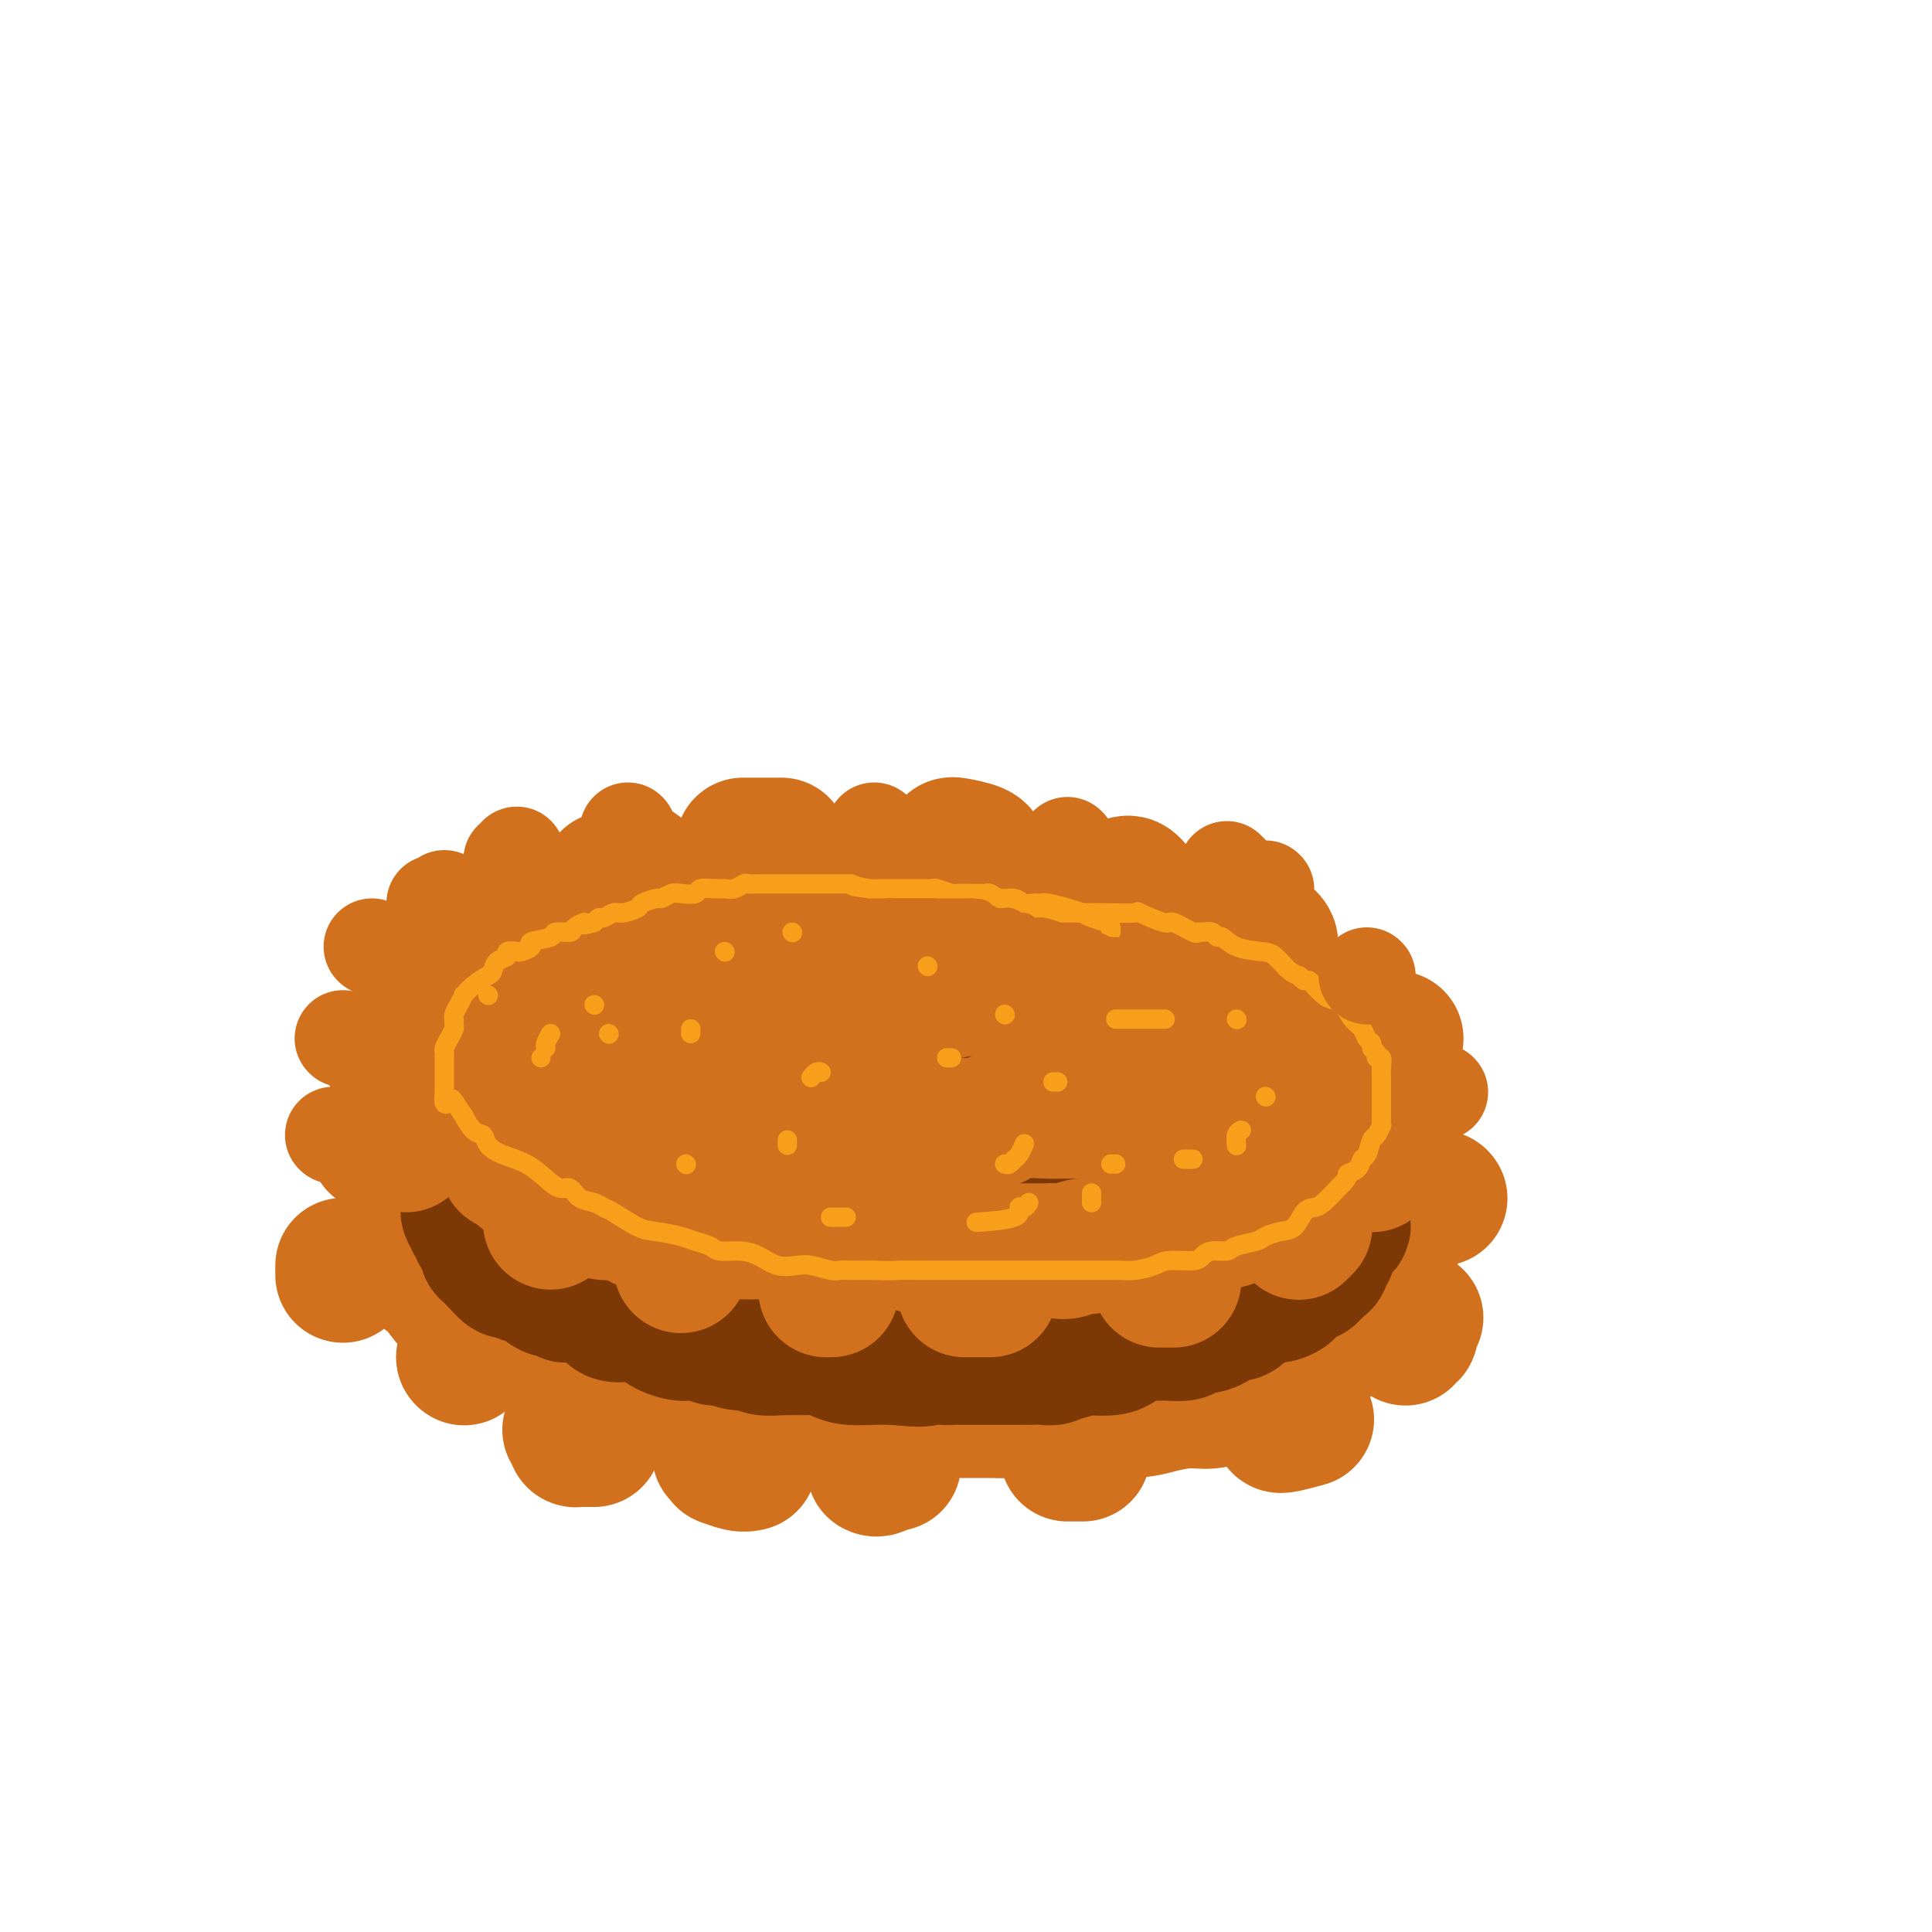 <svg viewBox='0 0 400 400' version='1.1' xmlns='http://www.w3.org/2000/svg' xmlns:xlink='http://www.w3.org/1999/xlink'><g fill='none' stroke='rgb(210,113,29)' stroke-width='28' stroke-linecap='round' stroke-linejoin='round'><path d='M159,219c-0.166,-0.002 -0.332,-0.004 -1,0c-0.668,0.004 -1.839,0.015 -3,0c-1.161,-0.015 -2.313,-0.057 -3,0c-0.687,0.057 -0.909,0.211 -2,0c-1.091,-0.211 -3.049,-0.789 -4,-1c-0.951,-0.211 -0.893,-0.057 -1,0c-0.107,0.057 -0.378,0.015 -1,0c-0.622,-0.015 -1.596,-0.005 -2,0c-0.404,0.005 -0.237,0.005 -1,0c-0.763,-0.005 -2.457,-0.015 -4,0c-1.543,0.015 -2.937,0.055 -4,0c-1.063,-0.055 -1.796,-0.204 -3,0c-1.204,0.204 -2.878,0.761 -4,1c-1.122,0.239 -1.693,0.161 -2,0c-0.307,-0.161 -0.352,-0.406 -1,0c-0.648,0.406 -1.899,1.461 -3,2c-1.101,0.539 -2.053,0.562 -3,1c-0.947,0.438 -1.891,1.291 -3,2c-1.109,0.709 -2.384,1.276 -4,2c-1.616,0.724 -3.575,1.606 -5,2c-1.425,0.394 -2.317,0.298 -3,1c-0.683,0.702 -1.157,2.200 -2,3c-0.843,0.800 -2.055,0.900 -3,1c-0.945,0.100 -1.625,0.200 -2,1c-0.375,0.800 -0.447,2.300 -1,3c-0.553,0.700 -1.587,0.599 -2,1c-0.413,0.401 -0.203,1.303 0,2c0.203,0.697 0.401,1.188 0,2c-0.401,0.812 -1.400,1.946 -2,3c-0.600,1.054 -0.800,2.027 -1,3'/><path d='M89,248c-1.177,2.602 -0.120,1.606 0,2c0.120,0.394 -0.699,2.179 -1,4c-0.301,1.821 -0.085,3.678 0,5c0.085,1.322 0.038,2.107 0,3c-0.038,0.893 -0.068,1.893 0,2c0.068,0.107 0.234,-0.678 1,0c0.766,0.678 2.134,2.820 3,4c0.866,1.180 1.231,1.397 2,2c0.769,0.603 1.941,1.593 3,2c1.059,0.407 2.005,0.231 3,1c0.995,0.769 2.039,2.482 3,3c0.961,0.518 1.838,-0.161 3,0c1.162,0.161 2.610,1.160 4,2c1.390,0.840 2.721,1.522 4,2c1.279,0.478 2.505,0.754 4,1c1.495,0.246 3.257,0.462 5,1c1.743,0.538 3.466,1.396 5,2c1.534,0.604 2.877,0.952 4,1c1.123,0.048 2.025,-0.204 3,0c0.975,0.204 2.021,0.864 3,1c0.979,0.136 1.889,-0.251 3,0c1.111,0.251 2.423,1.142 4,2c1.577,0.858 3.420,1.684 5,2c1.580,0.316 2.897,0.123 5,0c2.103,-0.123 4.994,-0.177 7,0c2.006,0.177 3.129,0.583 5,1c1.871,0.417 4.490,0.844 7,1c2.510,0.156 4.910,0.042 7,0c2.090,-0.042 3.870,-0.011 7,0c3.130,0.011 7.608,0.003 11,0c3.392,-0.003 5.696,-0.002 8,0'/><path d='M207,292c9.882,0.312 6.089,0.094 6,0c-0.089,-0.094 3.528,-0.062 8,0c4.472,0.062 9.798,0.154 13,0c3.202,-0.154 4.278,-0.556 6,-1c1.722,-0.444 4.089,-0.931 6,-1c1.911,-0.069 3.366,0.281 5,0c1.634,-0.281 3.446,-1.191 5,-2c1.554,-0.809 2.851,-1.517 4,-2c1.149,-0.483 2.148,-0.741 3,-1c0.852,-0.259 1.555,-0.520 3,-1c1.445,-0.480 3.633,-1.178 5,-2c1.367,-0.822 1.913,-1.766 3,-3c1.087,-1.234 2.716,-2.756 4,-4c1.284,-1.244 2.224,-2.208 3,-3c0.776,-0.792 1.389,-1.410 2,-2c0.611,-0.590 1.222,-1.150 2,-2c0.778,-0.850 1.724,-1.989 2,-3c0.276,-1.011 -0.118,-1.893 0,-3c0.118,-1.107 0.750,-2.437 1,-3c0.250,-0.563 0.119,-0.358 0,-1c-0.119,-0.642 -0.228,-2.129 0,-3c0.228,-0.871 0.791,-1.125 1,-2c0.209,-0.875 0.064,-2.370 0,-3c-0.064,-0.630 -0.049,-0.396 0,-1c0.049,-0.604 0.130,-2.045 0,-3c-0.130,-0.955 -0.471,-1.424 -1,-2c-0.529,-0.576 -1.245,-1.257 -2,-2c-0.755,-0.743 -1.549,-1.546 -2,-2c-0.451,-0.454 -0.557,-0.558 -1,-1c-0.443,-0.442 -1.221,-1.221 -2,-2'/><path d='M281,237c-1.835,-1.765 -2.422,-1.676 -3,-2c-0.578,-0.324 -1.147,-1.059 -2,-2c-0.853,-0.941 -1.989,-2.087 -3,-3c-1.011,-0.913 -1.897,-1.591 -3,-2c-1.103,-0.409 -2.424,-0.547 -4,-1c-1.576,-0.453 -3.408,-1.221 -5,-2c-1.592,-0.779 -2.944,-1.571 -4,-2c-1.056,-0.429 -1.814,-0.496 -3,-1c-1.186,-0.504 -2.799,-1.444 -4,-2c-1.201,-0.556 -1.991,-0.726 -3,-1c-1.009,-0.274 -2.238,-0.650 -3,-1c-0.762,-0.350 -1.058,-0.675 -2,-1c-0.942,-0.325 -2.530,-0.651 -4,-1c-1.470,-0.349 -2.823,-0.719 -4,-1c-1.177,-0.281 -2.177,-0.471 -4,-1c-1.823,-0.529 -4.468,-1.398 -6,-2c-1.532,-0.602 -1.953,-0.938 -3,-1c-1.047,-0.062 -2.722,0.151 -4,0c-1.278,-0.151 -2.158,-0.667 -3,-1c-0.842,-0.333 -1.646,-0.484 -3,-1c-1.354,-0.516 -3.256,-1.396 -5,-2c-1.744,-0.604 -3.328,-0.932 -5,-1c-1.672,-0.068 -3.431,0.126 -5,0c-1.569,-0.126 -2.947,-0.570 -4,-1c-1.053,-0.430 -1.781,-0.847 -3,-1c-1.219,-0.153 -2.930,-0.042 -4,0c-1.070,0.042 -1.499,0.017 -3,0c-1.501,-0.017 -4.072,-0.025 -6,0c-1.928,0.025 -3.211,0.084 -5,0c-1.789,-0.084 -4.082,-0.310 -6,0c-1.918,0.310 -3.459,1.155 -5,2'/><path d='M160,206c-5.058,0.197 -3.202,-0.312 -3,0c0.202,0.312 -1.250,1.445 -3,2c-1.750,0.555 -3.797,0.534 -6,1c-2.203,0.466 -4.560,1.421 -6,2c-1.440,0.579 -1.961,0.783 -3,1c-1.039,0.217 -2.597,0.447 -4,1c-1.403,0.553 -2.652,1.429 -4,2c-1.348,0.571 -2.794,0.839 -4,1c-1.206,0.161 -2.172,0.217 -4,1c-1.828,0.783 -4.518,2.294 -6,3c-1.482,0.706 -1.756,0.606 -3,2c-1.244,1.394 -3.457,4.281 -5,6c-1.543,1.719 -2.415,2.271 -3,3c-0.585,0.729 -0.881,1.637 -1,2c-0.119,0.363 -0.059,0.182 0,0'/><path d='M118,296c0.416,-0.083 0.833,-0.166 1,0c0.167,0.166 0.086,0.580 0,1c-0.086,0.420 -0.177,0.845 0,1c0.177,0.155 0.622,0.042 1,0c0.378,-0.042 0.690,-0.011 1,0c0.310,0.011 0.619,0.003 1,0c0.381,-0.003 0.833,-0.001 1,0c0.167,0.001 0.048,0.000 0,0c-0.048,-0.000 -0.024,-0.000 0,0'/><path d='M149,301c0.498,0.453 0.995,0.906 1,1c0.005,0.094 -0.483,-0.171 0,0c0.483,0.171 1.938,0.777 3,1c1.062,0.223 1.732,0.064 2,0c0.268,-0.064 0.134,-0.032 0,0'/><path d='M181,304c0.226,0.113 0.452,0.226 1,0c0.548,-0.226 1.417,-0.792 2,-1c0.583,-0.208 0.881,-0.060 1,0c0.119,0.060 0.060,0.030 0,0'/><path d='M221,301c0.200,0.000 0.400,0.000 1,0c0.600,0.000 1.600,0.000 2,0c0.400,0.000 0.200,0.000 0,0'/><path d='M265,295c0.006,-0.030 0.012,-0.060 0,0c-0.012,0.060 -0.042,0.208 1,0c1.042,-0.208 3.155,-0.774 4,-1c0.845,-0.226 0.423,-0.113 0,0'/><path d='M291,277c0.032,-0.419 0.065,-0.838 0,-1c-0.065,-0.162 -0.227,-0.068 0,0c0.227,0.068 0.844,0.111 1,0c0.156,-0.111 -0.150,-0.376 0,-1c0.150,-0.624 0.757,-1.607 1,-2c0.243,-0.393 0.121,-0.197 0,0'/><path d='M298,248c0.000,0.000 0.100,0.100 0.1,0.1'/><path d='M96,281c0.000,0.000 0.100,0.100 0.1,0.1'/><path d='M71,264c0.000,-0.311 0.000,-0.622 0,-1c0.000,-0.378 0.000,-0.822 0,-1c0.000,-0.178 0.000,-0.089 0,0'/><path d='M78,237c0.000,0.000 0.000,0.000 0,0c0.000,0.000 0.000,0.000 0,0'/><path d='M92,219c0.000,0.000 0.100,0.100 0.1,0.1'/></g>
<g fill='none' stroke='rgb(124,56,5)' stroke-width='28' stroke-linecap='round' stroke-linejoin='round'><path d='M193,205c-0.717,0.000 -1.435,0.000 -2,0c-0.565,0.000 -0.978,0.000 -1,0c-0.022,0.000 0.347,-0.000 0,0c-0.347,0.000 -1.410,-0.000 -2,0c-0.590,0.000 -0.705,0.000 -1,0c-0.295,-0.000 -0.768,-0.000 -1,0c-0.232,0.000 -0.221,0.000 -1,0c-0.779,-0.000 -2.347,-0.000 -3,0c-0.653,0.000 -0.391,0.000 -1,0c-0.609,-0.000 -2.090,-0.000 -3,0c-0.910,0.000 -1.251,0.000 -2,0c-0.749,-0.000 -1.906,-0.000 -3,0c-1.094,0.000 -2.124,0.000 -3,0c-0.876,-0.000 -1.597,-0.000 -2,0c-0.403,0.000 -0.487,0.000 -1,0c-0.513,-0.000 -1.455,-0.000 -2,0c-0.545,0.000 -0.694,0.000 -1,0c-0.306,-0.000 -0.768,-0.000 -1,0c-0.232,0.000 -0.234,0.000 -1,0c-0.766,-0.000 -2.294,-0.000 -3,0c-0.706,0.000 -0.588,0.000 -1,0c-0.412,-0.000 -1.352,-0.001 -2,0c-0.648,0.001 -1.002,0.004 -2,0c-0.998,-0.004 -2.638,-0.015 -4,0c-1.362,0.015 -2.445,0.057 -3,0c-0.555,-0.057 -0.582,-0.211 -1,0c-0.418,0.211 -1.225,0.789 -2,1c-0.775,0.211 -1.516,0.057 -2,0c-0.484,-0.057 -0.710,-0.016 -1,0c-0.290,0.016 -0.645,0.008 -1,0'/><path d='M140,206c-8.885,0.089 -4.597,-0.187 -3,0c1.597,0.187 0.502,0.837 -1,1c-1.502,0.163 -3.412,-0.163 -4,0c-0.588,0.163 0.146,0.813 0,1c-0.146,0.187 -1.170,-0.090 -2,0c-0.830,0.090 -1.465,0.546 -2,1c-0.535,0.454 -0.970,0.907 -1,1c-0.030,0.093 0.343,-0.173 0,0c-0.343,0.173 -1.404,0.786 -2,1c-0.596,0.214 -0.727,0.028 -1,0c-0.273,-0.028 -0.688,0.100 -1,0c-0.312,-0.100 -0.521,-0.429 -1,0c-0.479,0.429 -1.228,1.617 -2,2c-0.772,0.383 -1.565,-0.038 -2,0c-0.435,0.038 -0.511,0.536 -1,1c-0.489,0.464 -1.392,0.893 -2,1c-0.608,0.107 -0.922,-0.107 -1,0c-0.078,0.107 0.081,0.536 0,1c-0.081,0.464 -0.403,0.965 -1,1c-0.597,0.035 -1.469,-0.394 -2,0c-0.531,0.394 -0.719,1.612 -1,2c-0.281,0.388 -0.653,-0.055 -1,0c-0.347,0.055 -0.667,0.606 -1,1c-0.333,0.394 -0.677,0.630 -1,1c-0.323,0.370 -0.625,0.873 -1,1c-0.375,0.127 -0.821,-0.121 -1,0c-0.179,0.121 -0.089,0.610 0,1c0.089,0.390 0.179,0.682 0,1c-0.179,0.318 -0.625,0.663 -1,1c-0.375,0.337 -0.679,0.668 -1,1c-0.321,0.332 -0.661,0.666 -1,1'/><path d='M102,227c-2.100,2.046 -1.351,1.159 -1,1c0.351,-0.159 0.305,0.408 0,1c-0.305,0.592 -0.869,1.209 -1,2c-0.131,0.791 0.171,1.755 0,2c-0.171,0.245 -0.816,-0.229 -1,0c-0.184,0.229 0.094,1.161 0,2c-0.094,0.839 -0.561,1.583 -1,2c-0.439,0.417 -0.850,0.506 -1,1c-0.150,0.494 -0.040,1.393 0,2c0.040,0.607 0.011,0.922 0,1c-0.011,0.078 -0.003,-0.080 0,0c0.003,0.080 0.001,0.399 0,1c-0.001,0.601 -0.000,1.484 0,2c0.000,0.516 0.000,0.666 0,1c-0.000,0.334 -0.001,0.853 0,1c0.001,0.147 0.004,-0.077 0,0c-0.004,0.077 -0.016,0.455 0,1c0.016,0.545 0.061,1.255 0,2c-0.061,0.745 -0.226,1.523 0,2c0.226,0.477 0.844,0.653 1,1c0.156,0.347 -0.152,0.866 0,1c0.152,0.134 0.762,-0.115 1,0c0.238,0.115 0.103,0.595 0,1c-0.103,0.405 -0.173,0.734 0,1c0.173,0.266 0.589,0.470 1,1c0.411,0.530 0.817,1.385 1,2c0.183,0.615 0.142,0.990 0,1c-0.142,0.010 -0.384,-0.343 0,0c0.384,0.343 1.396,1.384 2,2c0.604,0.616 0.802,0.808 1,1'/><path d='M104,262c1.452,1.875 1.583,1.062 2,1c0.417,-0.062 1.120,0.628 2,1c0.880,0.372 1.937,0.426 3,1c1.063,0.574 2.134,1.670 3,2c0.866,0.330 1.529,-0.104 2,0c0.471,0.104 0.749,0.748 1,1c0.251,0.252 0.475,0.114 1,0c0.525,-0.114 1.352,-0.202 2,0c0.648,0.202 1.117,0.695 2,1c0.883,0.305 2.179,0.424 3,1c0.821,0.576 1.167,1.611 2,2c0.833,0.389 2.153,0.132 3,0c0.847,-0.132 1.220,-0.141 2,0c0.780,0.141 1.966,0.430 3,1c1.034,0.570 1.915,1.420 3,2c1.085,0.580 2.374,0.892 3,1c0.626,0.108 0.590,0.014 1,0c0.410,-0.014 1.267,0.053 2,0c0.733,-0.053 1.341,-0.225 2,0c0.659,0.225 1.368,0.849 2,1c0.632,0.151 1.186,-0.170 2,0c0.814,0.170 1.886,0.830 3,1c1.114,0.170 2.269,-0.151 3,0c0.731,0.151 1.039,0.775 2,1c0.961,0.225 2.576,0.050 4,0c1.424,-0.050 2.656,0.025 4,0c1.344,-0.025 2.799,-0.150 4,0c1.201,0.150 2.147,0.576 3,1c0.853,0.424 1.614,0.845 3,1c1.386,0.155 3.396,0.044 5,0c1.604,-0.044 2.802,-0.022 4,0'/><path d='M185,281c7.959,0.774 5.857,0.207 6,0c0.143,-0.207 2.532,-0.056 4,0c1.468,0.056 2.015,0.015 3,0c0.985,-0.015 2.407,-0.004 3,0c0.593,0.004 0.356,0.001 1,0c0.644,-0.001 2.168,-0.001 3,0c0.832,0.001 0.971,0.001 2,0c1.029,-0.001 2.948,-0.004 4,0c1.052,0.004 1.235,0.016 2,0c0.765,-0.016 2.110,-0.061 3,0c0.890,0.061 1.325,0.226 2,0c0.675,-0.226 1.592,-0.844 2,-1c0.408,-0.156 0.308,0.151 1,0c0.692,-0.151 2.176,-0.761 3,-1c0.824,-0.239 0.988,-0.106 2,0c1.012,0.106 2.872,0.186 4,0c1.128,-0.186 1.524,-0.638 2,-1c0.476,-0.362 1.032,-0.633 2,-1c0.968,-0.367 2.347,-0.829 3,-1c0.653,-0.171 0.582,-0.049 1,0c0.418,0.049 1.327,0.026 2,0c0.673,-0.026 1.110,-0.053 2,0c0.890,0.053 2.234,0.188 3,0c0.766,-0.188 0.953,-0.698 2,-1c1.047,-0.302 2.953,-0.397 4,-1c1.047,-0.603 1.235,-1.716 2,-2c0.765,-0.284 2.105,0.261 3,0c0.895,-0.261 1.343,-1.328 2,-2c0.657,-0.672 1.523,-0.950 2,-1c0.477,-0.050 0.565,0.129 1,0c0.435,-0.129 1.218,-0.564 2,-1'/><path d='M263,268c5.543,-1.669 2.900,-0.341 2,0c-0.900,0.341 -0.056,-0.304 1,-1c1.056,-0.696 2.324,-1.444 3,-2c0.676,-0.556 0.760,-0.921 1,-1c0.240,-0.079 0.638,0.129 1,0c0.362,-0.129 0.690,-0.593 1,-1c0.310,-0.407 0.604,-0.757 1,-1c0.396,-0.243 0.894,-0.380 1,-1c0.106,-0.620 -0.179,-1.724 0,-2c0.179,-0.276 0.822,0.276 1,0c0.178,-0.276 -0.110,-1.381 0,-2c0.110,-0.619 0.618,-0.751 1,-1c0.382,-0.249 0.638,-0.616 1,-1c0.362,-0.384 0.829,-0.784 1,-1c0.171,-0.216 0.046,-0.248 0,-1c-0.046,-0.752 -0.012,-2.223 0,-3c0.012,-0.777 0.003,-0.859 0,-1c-0.003,-0.141 -0.001,-0.342 0,-1c0.001,-0.658 0.001,-1.772 0,-2c-0.001,-0.228 -0.003,0.429 0,0c0.003,-0.429 0.012,-1.946 0,-3c-0.012,-1.054 -0.046,-1.646 0,-2c0.046,-0.354 0.173,-0.470 0,-1c-0.173,-0.530 -0.645,-1.474 -1,-2c-0.355,-0.526 -0.592,-0.634 -1,-1c-0.408,-0.366 -0.988,-0.990 -2,-2c-1.012,-1.010 -2.457,-2.405 -3,-3c-0.543,-0.595 -0.185,-0.391 -1,-1c-0.815,-0.609 -2.804,-2.031 -4,-3c-1.196,-0.969 -1.598,-1.484 -2,-2'/><path d='M264,226c-2.745,-2.587 -2.608,-2.055 -3,-2c-0.392,0.055 -1.312,-0.366 -3,-1c-1.688,-0.634 -4.145,-1.479 -5,-2c-0.855,-0.521 -0.109,-0.717 -1,-1c-0.891,-0.283 -3.420,-0.653 -5,-1c-1.580,-0.347 -2.212,-0.672 -3,-1c-0.788,-0.328 -1.733,-0.660 -3,-1c-1.267,-0.340 -2.856,-0.687 -4,-1c-1.144,-0.313 -1.844,-0.590 -3,-1c-1.156,-0.410 -2.770,-0.951 -4,-1c-1.230,-0.049 -2.077,0.394 -3,0c-0.923,-0.394 -1.922,-1.624 -3,-2c-1.078,-0.376 -2.235,0.102 -3,0c-0.765,-0.102 -1.138,-0.784 -2,-1c-0.862,-0.216 -2.213,0.033 -3,0c-0.787,-0.033 -1.009,-0.348 -2,-1c-0.991,-0.652 -2.752,-1.643 -4,-2c-1.248,-0.357 -1.983,-0.082 -3,0c-1.017,0.082 -2.314,-0.031 -4,0c-1.686,0.031 -3.759,0.205 -5,0c-1.241,-0.205 -1.650,-0.788 -4,-1c-2.350,-0.212 -6.642,-0.054 -9,0c-2.358,0.054 -2.784,0.003 -4,0c-1.216,-0.003 -3.224,0.042 -5,0c-1.776,-0.042 -3.321,-0.170 -5,0c-1.679,0.170 -3.490,0.637 -5,1c-1.510,0.363 -2.717,0.622 -4,1c-1.283,0.378 -2.643,0.874 -4,1c-1.357,0.126 -2.712,-0.120 -5,0c-2.288,0.120 -5.511,0.606 -8,1c-2.489,0.394 -4.245,0.697 -6,1'/><path d='M139,212c-6.279,1.189 -5.975,1.662 -7,2c-1.025,0.338 -3.378,0.540 -5,1c-1.622,0.460 -2.513,1.176 -4,2c-1.487,0.824 -3.569,1.754 -5,2c-1.431,0.246 -2.212,-0.193 -3,0c-0.788,0.193 -1.584,1.018 -2,2c-0.416,0.982 -0.453,2.121 -1,3c-0.547,0.879 -1.605,1.498 -2,2c-0.395,0.502 -0.128,0.888 0,2c0.128,1.112 0.117,2.951 0,4c-0.117,1.049 -0.339,1.307 0,2c0.339,0.693 1.240,1.822 2,3c0.760,1.178 1.378,2.407 2,3c0.622,0.593 1.247,0.551 2,1c0.753,0.449 1.632,1.388 2,2c0.368,0.612 0.223,0.896 1,1c0.777,0.104 2.476,0.028 4,0c1.524,-0.028 2.874,-0.007 5,0c2.126,0.007 5.029,-0.000 8,0c2.971,0.000 6.009,0.007 9,0c2.991,-0.007 5.936,-0.028 8,0c2.064,0.028 3.246,0.106 4,0c0.754,-0.106 1.078,-0.397 2,-1c0.922,-0.603 2.440,-1.517 3,-2c0.560,-0.483 0.162,-0.534 1,-1c0.838,-0.466 2.912,-1.348 4,-2c1.088,-0.652 1.189,-1.075 3,-2c1.811,-0.925 5.331,-2.351 8,-3c2.669,-0.649 4.488,-0.521 7,-1c2.512,-0.479 5.718,-1.565 9,-2c3.282,-0.435 6.641,-0.217 10,0'/><path d='M204,230c5.084,-0.467 4.796,-0.133 6,0c1.204,0.133 3.902,0.066 6,0c2.098,-0.066 3.595,-0.131 5,0c1.405,0.131 2.718,0.457 5,1c2.282,0.543 5.533,1.302 8,2c2.467,0.698 4.151,1.335 6,2c1.849,0.665 3.862,1.356 6,2c2.138,0.644 4.402,1.239 6,2c1.598,0.761 2.529,1.688 3,2c0.471,0.312 0.482,0.008 1,0c0.518,-0.008 1.542,0.280 2,1c0.458,0.720 0.350,1.871 0,3c-0.350,1.129 -0.943,2.236 -2,3c-1.057,0.764 -2.577,1.186 -4,2c-1.423,0.814 -2.750,2.022 -4,3c-1.250,0.978 -2.423,1.726 -4,2c-1.577,0.274 -3.558,0.073 -6,0c-2.442,-0.073 -5.346,-0.020 -8,0c-2.654,0.020 -5.059,0.005 -9,0c-3.941,-0.005 -9.418,-0.001 -14,0c-4.582,0.001 -8.268,0.000 -13,0c-4.732,-0.000 -10.511,-0.000 -14,0c-3.489,0.000 -4.690,-0.000 -6,0c-1.310,0.000 -2.729,0.001 -4,0c-1.271,-0.001 -2.394,-0.003 -4,0c-1.606,0.003 -3.696,0.012 -6,0c-2.304,-0.012 -4.824,-0.044 -7,0c-2.176,0.044 -4.009,0.166 -6,0c-1.991,-0.166 -4.140,-0.619 -6,-1c-1.860,-0.381 -3.430,-0.691 -5,-1'/><path d='M136,253c-17.389,-0.283 -6.860,0.011 -4,0c2.860,-0.011 -1.949,-0.326 -5,-1c-3.051,-0.674 -4.343,-1.706 -5,-2c-0.657,-0.294 -0.679,0.151 -1,0c-0.321,-0.151 -0.941,-0.898 -2,-2c-1.059,-1.102 -2.557,-2.559 -4,-4c-1.443,-1.441 -2.829,-2.866 -4,-4c-1.171,-1.134 -2.125,-1.975 -3,-3c-0.875,-1.025 -1.670,-2.233 -2,-3c-0.330,-0.767 -0.195,-1.094 0,-2c0.195,-0.906 0.449,-2.393 1,-3c0.551,-0.607 1.399,-0.335 2,-1c0.601,-0.665 0.957,-2.268 2,-3c1.043,-0.732 2.774,-0.592 4,-1c1.226,-0.408 1.946,-1.363 3,-2c1.054,-0.637 2.443,-0.955 4,-1c1.557,-0.045 3.281,0.184 5,0c1.719,-0.184 3.433,-0.781 6,-1c2.567,-0.219 5.988,-0.059 8,0c2.012,0.059 2.617,0.018 4,0c1.383,-0.018 3.546,-0.011 5,0c1.454,0.011 2.200,0.027 3,0c0.800,-0.027 1.653,-0.096 3,0c1.347,0.096 3.188,0.359 5,1c1.812,0.641 3.596,1.661 6,3c2.404,1.339 5.428,2.998 8,4c2.572,1.002 4.693,1.347 6,2c1.307,0.653 1.802,1.615 2,2c0.198,0.385 0.099,0.192 0,0'/></g>
<g fill='none' stroke='rgb(210,113,29)' stroke-width='28' stroke-linecap='round' stroke-linejoin='round'><path d='M197,187c-0.338,-0.033 -0.677,-0.065 -1,0c-0.323,0.065 -0.632,0.228 -1,0c-0.368,-0.228 -0.795,-0.846 -1,-1c-0.205,-0.154 -0.186,0.154 -1,0c-0.814,-0.154 -2.460,-0.772 -3,-1c-0.540,-0.228 0.026,-0.065 0,0c-0.026,0.065 -0.645,0.031 -1,0c-0.355,-0.031 -0.446,-0.061 -1,0c-0.554,0.061 -1.569,0.212 -2,0c-0.431,-0.212 -0.276,-0.789 -1,-1c-0.724,-0.211 -2.326,-0.057 -3,0c-0.674,0.057 -0.419,0.016 -1,0c-0.581,-0.016 -1.998,-0.008 -3,0c-1.002,0.008 -1.590,0.016 -2,0c-0.410,-0.016 -0.640,-0.057 -1,0c-0.360,0.057 -0.848,0.211 -2,0c-1.152,-0.211 -2.969,-0.789 -4,-1c-1.031,-0.211 -1.277,-0.056 -2,0c-0.723,0.056 -1.923,0.014 -3,0c-1.077,-0.014 -2.032,0.000 -3,0c-0.968,-0.000 -1.950,-0.014 -3,0c-1.050,0.014 -2.170,0.056 -3,0c-0.830,-0.056 -1.372,-0.211 -2,0c-0.628,0.211 -1.341,0.789 -2,1c-0.659,0.211 -1.262,0.057 -2,0c-0.738,-0.057 -1.610,-0.015 -2,0c-0.390,0.015 -0.297,0.004 -1,0c-0.703,-0.004 -2.201,-0.001 -3,0c-0.799,0.001 -0.900,0.001 -1,0'/><path d='M142,184c-8.642,-0.507 -2.745,-0.276 -1,0c1.745,0.276 -0.660,0.596 -2,1c-1.340,0.404 -1.616,0.893 -2,1c-0.384,0.107 -0.877,-0.168 -1,0c-0.123,0.168 0.123,0.780 0,1c-0.123,0.220 -0.614,0.049 -1,0c-0.386,-0.049 -0.666,0.026 -1,0c-0.334,-0.026 -0.723,-0.152 -1,0c-0.277,0.152 -0.441,0.581 -1,1c-0.559,0.419 -1.512,0.829 -2,1c-0.488,0.171 -0.512,0.102 -1,0c-0.488,-0.102 -1.441,-0.238 -2,0c-0.559,0.238 -0.723,0.851 -1,1c-0.277,0.149 -0.666,-0.166 -1,0c-0.334,0.166 -0.612,0.815 -1,1c-0.388,0.185 -0.885,-0.092 -1,0c-0.115,0.092 0.152,0.553 0,1c-0.152,0.447 -0.724,0.880 -1,1c-0.276,0.120 -0.255,-0.074 -1,0c-0.745,0.074 -2.256,0.415 -3,1c-0.744,0.585 -0.720,1.415 -1,2c-0.280,0.585 -0.863,0.927 -1,1c-0.137,0.073 0.170,-0.121 0,0c-0.170,0.121 -0.819,0.557 -1,1c-0.181,0.443 0.106,0.892 0,1c-0.106,0.108 -0.607,-0.125 -1,0c-0.393,0.125 -0.680,0.608 -1,1c-0.320,0.392 -0.673,0.693 -1,1c-0.327,0.307 -0.626,0.621 -1,1c-0.374,0.379 -0.821,0.823 -1,1c-0.179,0.177 -0.089,0.089 0,0'/><path d='M110,203c-1.415,1.498 -0.952,0.743 -1,1c-0.048,0.257 -0.605,1.526 -1,2c-0.395,0.474 -0.627,0.154 -1,0c-0.373,-0.154 -0.888,-0.143 -1,0c-0.112,0.143 0.177,0.419 0,1c-0.177,0.581 -0.821,1.469 -1,2c-0.179,0.531 0.106,0.707 0,1c-0.106,0.293 -0.603,0.705 -1,1c-0.397,0.295 -0.695,0.474 -1,1c-0.305,0.526 -0.617,1.398 -1,2c-0.383,0.602 -0.839,0.935 -1,1c-0.161,0.065 -0.029,-0.137 0,0c0.029,0.137 -0.045,0.614 0,1c0.045,0.386 0.209,0.680 0,1c-0.209,0.320 -0.792,0.667 -1,1c-0.208,0.333 -0.042,0.652 0,1c0.042,0.348 -0.041,0.726 0,1c0.041,0.274 0.207,0.445 0,1c-0.207,0.555 -0.788,1.493 -1,2c-0.212,0.507 -0.057,0.584 0,1c0.057,0.416 0.014,1.173 0,2c-0.014,0.827 -0.001,1.726 0,2c0.001,0.274 -0.010,-0.077 0,0c0.010,0.077 0.041,0.580 0,1c-0.041,0.420 -0.155,0.756 0,1c0.155,0.244 0.578,0.395 1,1c0.422,0.605 0.845,1.663 1,2c0.155,0.337 0.044,-0.047 0,0c-0.044,0.047 -0.022,0.523 0,1'/><path d='M101,234c0.389,2.435 0.860,0.524 1,0c0.140,-0.524 -0.052,0.341 0,1c0.052,0.659 0.346,1.112 1,2c0.654,0.888 1.667,2.209 2,3c0.333,0.791 -0.014,1.051 0,1c0.014,-0.051 0.388,-0.412 1,0c0.612,0.412 1.464,1.598 2,2c0.536,0.402 0.758,0.020 1,0c0.242,-0.020 0.503,0.322 1,1c0.497,0.678 1.230,1.692 2,2c0.770,0.308 1.576,-0.089 2,0c0.424,0.089 0.465,0.664 1,1c0.535,0.336 1.565,0.434 2,1c0.435,0.566 0.274,1.601 1,2c0.726,0.399 2.338,0.162 3,0c0.662,-0.162 0.375,-0.250 1,0c0.625,0.250 2.161,0.836 3,1c0.839,0.164 0.981,-0.096 2,0c1.019,0.096 2.915,0.548 4,1c1.085,0.452 1.358,0.905 2,1c0.642,0.095 1.651,-0.167 3,0c1.349,0.167 3.036,0.763 4,1c0.964,0.237 1.205,0.116 2,0c0.795,-0.116 2.145,-0.227 3,0c0.855,0.227 1.215,0.792 2,1c0.785,0.208 1.995,0.059 3,0c1.005,-0.059 1.805,-0.030 3,0c1.195,0.030 2.784,0.060 4,0c1.216,-0.060 2.058,-0.208 3,0c0.942,0.208 1.983,0.774 3,1c1.017,0.226 2.008,0.113 3,0'/><path d='M166,256c7.519,0.944 2.317,0.306 1,0c-1.317,-0.306 1.250,-0.278 3,0c1.750,0.278 2.682,0.807 4,1c1.318,0.193 3.021,0.052 4,0c0.979,-0.052 1.234,-0.014 2,0c0.766,0.014 2.042,0.003 3,0c0.958,-0.003 1.599,0.003 2,0c0.401,-0.003 0.562,-0.016 1,0c0.438,0.016 1.152,0.061 2,0c0.848,-0.061 1.828,-0.226 2,0c0.172,0.226 -0.465,0.845 0,1c0.465,0.155 2.030,-0.155 3,0c0.970,0.155 1.344,0.774 2,1c0.656,0.226 1.593,0.061 3,0c1.407,-0.061 3.284,-0.016 5,0c1.716,0.016 3.271,0.004 4,0c0.729,-0.004 0.633,-0.001 1,0c0.367,0.001 1.195,0.000 2,0c0.805,-0.000 1.585,-0.000 2,0c0.415,0.000 0.466,0.001 1,0c0.534,-0.001 1.551,-0.004 2,0c0.449,0.004 0.331,0.016 1,0c0.669,-0.016 2.125,-0.061 3,0c0.875,0.061 1.168,0.226 2,0c0.832,-0.226 2.205,-0.844 3,-1c0.795,-0.156 1.014,0.152 2,0c0.986,-0.152 2.738,-0.762 4,-1c1.262,-0.238 2.032,-0.102 3,0c0.968,0.102 2.134,0.172 3,0c0.866,-0.172 1.433,-0.586 2,-1'/><path d='M238,256c6.560,-0.481 2.960,-0.184 2,0c-0.960,0.184 0.719,0.256 2,0c1.281,-0.256 2.163,-0.839 3,-1c0.837,-0.161 1.631,0.099 2,0c0.369,-0.099 0.315,-0.556 1,-1c0.685,-0.444 2.110,-0.876 3,-1c0.890,-0.124 1.247,0.059 2,0c0.753,-0.059 1.904,-0.359 3,-1c1.096,-0.641 2.139,-1.621 3,-2c0.861,-0.379 1.540,-0.157 2,0c0.460,0.157 0.700,0.248 1,0c0.300,-0.248 0.660,-0.836 1,-1c0.340,-0.164 0.659,0.097 1,0c0.341,-0.097 0.703,-0.550 1,-1c0.297,-0.450 0.527,-0.895 1,-1c0.473,-0.105 1.187,0.131 2,0c0.813,-0.131 1.723,-0.630 2,-1c0.277,-0.370 -0.081,-0.611 0,-1c0.081,-0.389 0.599,-0.926 1,-1c0.401,-0.074 0.685,0.317 1,0c0.315,-0.317 0.663,-1.341 1,-2c0.337,-0.659 0.664,-0.954 1,-1c0.336,-0.046 0.682,0.156 1,0c0.318,-0.156 0.607,-0.672 1,-1c0.393,-0.328 0.890,-0.469 1,-1c0.110,-0.531 -0.167,-1.452 0,-2c0.167,-0.548 0.777,-0.724 1,-1c0.223,-0.276 0.060,-0.651 0,-1c-0.060,-0.349 -0.016,-0.671 0,-1c0.016,-0.329 0.005,-0.665 0,-1c-0.005,-0.335 -0.002,-0.667 0,-1'/><path d='M278,232c0.309,-1.424 0.083,-0.983 0,-1c-0.083,-0.017 -0.022,-0.490 0,-1c0.022,-0.510 0.004,-1.057 0,-2c-0.004,-0.943 0.006,-2.283 0,-3c-0.006,-0.717 -0.029,-0.811 0,-1c0.029,-0.189 0.111,-0.475 0,-1c-0.111,-0.525 -0.415,-1.291 -1,-2c-0.585,-0.709 -1.452,-1.360 -2,-2c-0.548,-0.640 -0.777,-1.267 -1,-2c-0.223,-0.733 -0.439,-1.571 -1,-2c-0.561,-0.429 -1.467,-0.448 -2,-1c-0.533,-0.552 -0.695,-1.636 -1,-2c-0.305,-0.364 -0.754,-0.009 -2,-1c-1.246,-0.991 -3.289,-3.329 -4,-4c-0.711,-0.671 -0.091,0.325 -1,0c-0.909,-0.325 -3.349,-1.971 -5,-3c-1.651,-1.029 -2.514,-1.441 -4,-2c-1.486,-0.559 -3.595,-1.267 -5,-2c-1.405,-0.733 -2.108,-1.493 -3,-2c-0.892,-0.507 -1.975,-0.761 -3,-1c-1.025,-0.239 -1.993,-0.464 -3,-1c-1.007,-0.536 -2.055,-1.384 -3,-2c-0.945,-0.616 -1.788,-1.002 -3,-1c-1.212,0.002 -2.793,0.390 -4,0c-1.207,-0.390 -2.040,-1.558 -3,-2c-0.960,-0.442 -2.047,-0.157 -3,0c-0.953,0.157 -1.771,0.186 -4,0c-2.229,-0.186 -5.869,-0.589 -8,-1c-2.131,-0.411 -2.752,-0.832 -4,-1c-1.248,-0.168 -3.124,-0.084 -5,0'/><path d='M203,189c-5.548,-0.635 -3.918,-0.223 -4,0c-0.082,0.223 -1.877,0.256 -4,0c-2.123,-0.256 -4.576,-0.803 -6,-1c-1.424,-0.197 -1.819,-0.046 -3,0c-1.181,0.046 -3.147,-0.013 -5,0c-1.853,0.013 -3.591,0.097 -5,0c-1.409,-0.097 -2.488,-0.376 -4,0c-1.512,0.376 -3.459,1.408 -5,2c-1.541,0.592 -2.678,0.746 -4,1c-1.322,0.254 -2.829,0.610 -4,1c-1.171,0.390 -2.007,0.816 -3,1c-0.993,0.184 -2.145,0.128 -3,0c-0.855,-0.128 -1.413,-0.326 -3,0c-1.587,0.326 -4.203,1.178 -6,2c-1.797,0.822 -2.776,1.616 -4,2c-1.224,0.384 -2.692,0.358 -4,1c-1.308,0.642 -2.457,1.953 -3,3c-0.543,1.047 -0.480,1.831 -1,3c-0.520,1.169 -1.623,2.722 -2,4c-0.377,1.278 -0.027,2.280 0,3c0.027,0.720 -0.268,1.160 0,2c0.268,0.840 1.100,2.082 3,3c1.900,0.918 4.867,1.513 8,2c3.133,0.487 6.432,0.867 9,1c2.568,0.133 4.404,0.019 6,0c1.596,-0.019 2.953,0.056 4,0c1.047,-0.056 1.786,-0.241 3,-1c1.214,-0.759 2.903,-2.090 4,-3c1.097,-0.910 1.603,-1.399 3,-2c1.397,-0.601 3.685,-1.315 6,-2c2.315,-0.685 4.658,-1.343 7,-2'/><path d='M183,209c5.383,-2.124 7.342,-2.435 10,-3c2.658,-0.565 6.015,-1.386 11,-2c4.985,-0.614 11.596,-1.022 17,-1c5.404,0.022 9.599,0.475 13,1c3.401,0.525 6.009,1.122 8,2c1.991,0.878 3.367,2.038 5,3c1.633,0.962 3.525,1.726 5,3c1.475,1.274 2.533,3.059 4,5c1.467,1.941 3.341,4.037 5,6c1.659,1.963 3.102,3.794 4,5c0.898,1.206 1.251,1.787 1,2c-0.251,0.213 -1.105,0.057 -1,0c0.105,-0.057 1.171,-0.015 -2,0c-3.171,0.015 -10.578,0.002 -16,0c-5.422,-0.002 -8.858,0.006 -13,0c-4.142,-0.006 -8.991,-0.026 -12,0c-3.009,0.026 -4.180,0.098 -6,0c-1.820,-0.098 -4.289,-0.366 -6,0c-1.711,0.366 -2.665,1.366 -4,2c-1.335,0.634 -3.053,0.902 -5,1c-1.947,0.098 -4.125,0.026 -6,0c-1.875,-0.026 -3.449,-0.005 -5,0c-1.551,0.005 -3.079,-0.005 -5,0c-1.921,0.005 -4.233,0.027 -6,0c-1.767,-0.027 -2.987,-0.101 -4,0c-1.013,0.101 -1.818,0.378 -4,0c-2.182,-0.378 -5.741,-1.409 -8,-2c-2.259,-0.591 -3.217,-0.740 -5,-1c-1.783,-0.260 -4.392,-0.630 -7,-1'/><path d='M151,229c-8.707,-0.559 -5.473,0.043 -5,0c0.473,-0.043 -1.815,-0.729 -4,-1c-2.185,-0.271 -4.267,-0.125 -5,0c-0.733,0.125 -0.117,0.230 -1,0c-0.883,-0.230 -3.264,-0.794 -4,-1c-0.736,-0.206 0.172,-0.054 0,0c-0.172,0.054 -1.425,0.012 -2,0c-0.575,-0.012 -0.473,0.008 -1,0c-0.527,-0.008 -1.682,-0.045 -2,0c-0.318,0.045 0.200,0.171 0,0c-0.200,-0.171 -1.119,-0.638 -2,-1c-0.881,-0.362 -1.725,-0.619 -3,-1c-1.275,-0.381 -2.983,-0.887 -4,-1c-1.017,-0.113 -1.345,0.165 -2,0c-0.655,-0.165 -1.638,-0.775 -2,-1c-0.362,-0.225 -0.103,-0.064 0,0c0.103,0.064 0.052,0.032 0,0'/><path d='M106,219c-0.445,0.000 -0.890,0.000 -1,0c-0.110,0.000 0.115,-0.000 0,0c-0.115,0.000 -0.569,0.000 -1,0c-0.431,-0.000 -0.837,0.000 -1,0c-0.163,0.000 -0.081,0.000 0,0'/><path d='M89,207c0.053,-0.506 0.105,-1.011 0,-1c-0.105,0.011 -0.368,0.539 0,0c0.368,-0.539 1.368,-2.145 2,-3c0.632,-0.855 0.895,-0.959 1,-1c0.105,-0.041 0.053,-0.021 0,0'/><path d='M101,191c0.097,0.089 0.195,0.178 0,0c-0.195,-0.178 -0.682,-0.622 0,-1c0.682,-0.378 2.533,-0.689 4,-1c1.467,-0.311 2.549,-0.622 4,-1c1.451,-0.378 3.272,-0.822 4,-1c0.728,-0.178 0.364,-0.089 0,0'/><path d='M126,182c0.326,0.121 0.651,0.243 1,0c0.349,-0.243 0.721,-0.850 1,-1c0.279,-0.150 0.467,0.156 1,0c0.533,-0.156 1.413,-0.773 2,-1c0.587,-0.227 0.882,-0.065 1,0c0.118,0.065 0.059,0.032 0,0'/><path d='M154,175c-0.244,0.000 -0.489,0.000 1,0c1.489,0.000 4.711,0.000 6,0c1.289,0.000 0.644,0.000 0,0'/><path d='M197,175c0.000,-0.083 0.000,-0.167 1,0c1.000,0.167 3.000,0.583 4,1c1.000,0.417 1.000,0.833 1,1c-0.000,0.167 0.000,0.083 0,0'/><path d='M233,183c0.311,-0.111 0.622,-0.222 1,0c0.378,0.222 0.822,0.778 1,1c0.178,0.222 0.089,0.111 0,0'/><path d='M261,194c0.310,-0.083 0.619,-0.167 1,0c0.381,0.167 0.833,0.583 1,1c0.167,0.417 0.048,0.833 0,1c-0.048,0.167 -0.024,0.083 0,0'/><path d='M287,215c0.452,0.000 0.905,0.000 1,0c0.095,0.000 -0.167,-0.000 0,0c0.167,0.000 0.762,0.000 1,0c0.238,-0.000 0.119,0.000 0,0'/><path d='M284,241c0.000,0.000 0.100,0.100 0.1,0.1'/><path d='M270,254c0.111,-0.111 0.222,-0.222 0,0c-0.222,0.222 -0.778,0.778 -1,1c-0.222,0.222 -0.111,0.111 0,0'/><path d='M243,265c-0.733,0.000 -1.467,0.000 -2,0c-0.533,0.000 -0.867,0.000 -1,0c-0.133,-0.000 -0.067,0.000 0,0'/><path d='M205,267c-0.511,0.000 -1.022,0.000 -2,0c-0.978,0.000 -2.422,0.000 -3,0c-0.578,0.000 -0.289,0.000 0,0'/><path d='M172,267c0.111,0.000 0.222,0.000 0,0c-0.222,0.000 -0.778,0.000 -1,0c-0.222,0.000 -0.111,0.000 0,0'/><path d='M141,262c0.000,0.000 0.000,0.000 0,0c0.000,0.000 0.000,0.000 0,0'/><path d='M114,253c0.000,-0.417 0.000,-0.833 0,-1c0.000,-0.167 0.000,-0.083 0,0'/><path d='M84,237c0.000,-0.417 0.000,-0.833 0,-1c0.000,-0.167 0.000,-0.083 0,0'/><path d='M81,219c0.000,0.000 0.100,0.100 0.1,0.1'/></g>
<g fill='none' stroke='rgb(249,158,27)' stroke-width='4' stroke-linecap='round' stroke-linejoin='round'><path d='M230,193c0.034,-0.333 0.068,-0.666 0,-1c-0.068,-0.334 -0.239,-0.668 -1,-1c-0.761,-0.332 -2.113,-0.663 -3,-1c-0.887,-0.337 -1.309,-0.679 -2,-1c-0.691,-0.321 -1.653,-0.622 -3,-1c-1.347,-0.378 -3.081,-0.834 -4,-1c-0.919,-0.166 -1.023,-0.043 -1,0c0.023,0.043 0.173,0.008 0,0c-0.173,-0.008 -0.669,0.013 -1,0c-0.331,-0.013 -0.498,-0.060 -1,0c-0.502,0.060 -1.339,0.226 -2,0c-0.661,-0.226 -1.148,-0.845 -2,-1c-0.852,-0.155 -2.070,0.155 -3,0c-0.930,-0.155 -1.570,-0.774 -2,-1c-0.430,-0.226 -0.648,-0.060 -1,0c-0.352,0.060 -0.837,0.012 -1,0c-0.163,-0.012 -0.003,0.011 -1,0c-0.997,-0.011 -3.149,-0.055 -4,0c-0.851,0.055 -0.399,0.211 -1,0c-0.601,-0.211 -2.254,-0.789 -3,-1c-0.746,-0.211 -0.584,-0.057 -1,0c-0.416,0.057 -1.411,0.015 -2,0c-0.589,-0.015 -0.772,-0.004 -1,0c-0.228,0.004 -0.502,0.001 -1,0c-0.498,-0.001 -1.219,-0.000 -2,0c-0.781,0.000 -1.622,0.000 -2,0c-0.378,-0.000 -0.294,-0.000 -1,0c-0.706,0.000 -2.202,0.000 -3,0c-0.798,-0.000 -0.899,-0.000 -1,0'/><path d='M180,184c-6.064,-0.691 -2.723,-0.917 -2,-1c0.723,-0.083 -1.170,-0.022 -2,0c-0.830,0.022 -0.596,0.006 -1,0c-0.404,-0.006 -1.445,-0.002 -2,0c-0.555,0.002 -0.624,0.000 -1,0c-0.376,-0.000 -1.059,-0.000 -2,0c-0.941,0.000 -2.140,0.000 -3,0c-0.860,-0.000 -1.383,0.000 -2,0c-0.617,-0.000 -1.330,-0.000 -2,0c-0.670,0.000 -1.297,0.000 -2,0c-0.703,-0.000 -1.483,-0.001 -2,0c-0.517,0.001 -0.771,0.004 -1,0c-0.229,-0.004 -0.432,-0.015 -1,0c-0.568,0.015 -1.502,0.057 -2,0c-0.498,-0.057 -0.561,-0.212 -1,0c-0.439,0.212 -1.253,0.793 -2,1c-0.747,0.207 -1.425,0.042 -2,0c-0.575,-0.042 -1.046,0.040 -2,0c-0.954,-0.040 -2.393,-0.203 -3,0c-0.607,0.203 -0.384,0.772 -1,1c-0.616,0.228 -2.071,0.117 -3,0c-0.929,-0.117 -1.332,-0.239 -2,0c-0.668,0.239 -1.600,0.839 -2,1c-0.400,0.161 -0.267,-0.115 -1,0c-0.733,0.115 -2.333,0.623 -3,1c-0.667,0.377 -0.402,0.622 -1,1c-0.598,0.378 -2.058,0.889 -3,1c-0.942,0.111 -1.366,-0.176 -2,0c-0.634,0.176 -1.478,0.817 -2,1c-0.522,0.183 -0.720,-0.090 -1,0c-0.280,0.090 -0.640,0.545 -1,1'/><path d='M123,191c-3.738,1.039 -2.083,0.138 -2,0c0.083,-0.138 -1.405,0.488 -2,1c-0.595,0.512 -0.297,0.911 -1,1c-0.703,0.089 -2.406,-0.130 -3,0c-0.594,0.130 -0.080,0.609 -1,1c-0.920,0.391 -3.274,0.692 -4,1c-0.726,0.308 0.175,0.622 0,1c-0.175,0.378 -1.427,0.821 -2,1c-0.573,0.179 -0.469,0.093 -1,0c-0.531,-0.093 -1.699,-0.194 -2,0c-0.301,0.194 0.264,0.684 0,1c-0.264,0.316 -1.357,0.457 -2,1c-0.643,0.543 -0.837,1.489 -1,2c-0.163,0.511 -0.295,0.588 -1,1c-0.705,0.412 -1.982,1.161 -3,2c-1.018,0.839 -1.775,1.769 -2,2c-0.225,0.231 0.083,-0.236 0,0c-0.083,0.236 -0.557,1.176 -1,2c-0.443,0.824 -0.853,1.533 -1,2c-0.147,0.467 -0.029,0.692 0,1c0.029,0.308 -0.031,0.699 0,1c0.031,0.301 0.152,0.514 0,1c-0.152,0.486 -0.577,1.247 -1,2c-0.423,0.753 -0.846,1.497 -1,2c-0.154,0.503 -0.041,0.763 0,1c0.041,0.237 0.011,0.450 0,1c-0.011,0.550 -0.003,1.436 0,2c0.003,0.564 0.001,0.806 0,1c-0.001,0.194 -0.000,0.341 0,1c0.000,0.659 0.000,1.829 0,3'/><path d='M92,226c-0.419,3.599 0.534,2.597 1,2c0.466,-0.597 0.443,-0.788 1,0c0.557,0.788 1.692,2.557 2,3c0.308,0.443 -0.212,-0.439 0,0c0.212,0.439 1.154,2.200 2,3c0.846,0.800 1.594,0.640 2,1c0.406,0.360 0.468,1.239 1,2c0.532,0.761 1.532,1.403 3,2c1.468,0.597 3.403,1.147 5,2c1.597,0.853 2.854,2.007 4,3c1.146,0.993 2.180,1.825 3,2c0.820,0.175 1.424,-0.306 2,0c0.576,0.306 1.123,1.399 2,2c0.877,0.601 2.084,0.710 3,1c0.916,0.290 1.540,0.760 2,1c0.460,0.240 0.755,0.249 2,1c1.245,0.751 3.440,2.242 5,3c1.560,0.758 2.485,0.781 4,1c1.515,0.219 3.619,0.633 5,1c1.381,0.367 2.038,0.689 3,1c0.962,0.311 2.227,0.613 3,1c0.773,0.387 1.054,0.860 2,1c0.946,0.140 2.559,-0.055 4,0c1.441,0.055 2.711,0.358 4,1c1.289,0.642 2.596,1.622 4,2c1.404,0.378 2.906,0.154 4,0c1.094,-0.154 1.779,-0.237 3,0c1.221,0.237 2.977,0.796 4,1c1.023,0.204 1.314,0.055 2,0c0.686,-0.055 1.767,-0.016 3,0c1.233,0.016 2.616,0.008 4,0'/><path d='M181,263c4.004,0.155 4.015,0.041 5,0c0.985,-0.041 2.943,-0.011 6,0c3.057,0.011 7.212,0.003 9,0c1.788,-0.003 1.208,-0.001 2,0c0.792,0.001 2.954,0.000 4,0c1.046,-0.000 0.975,-0.000 2,0c1.025,0.000 3.146,0.000 5,0c1.854,-0.000 3.441,0.000 5,0c1.559,-0.000 3.089,-0.000 4,0c0.911,0.000 1.205,0.001 2,0c0.795,-0.001 2.093,-0.003 3,0c0.907,0.003 1.423,0.011 2,0c0.577,-0.011 1.215,-0.041 2,0c0.785,0.041 1.715,0.152 3,0c1.285,-0.152 2.923,-0.566 4,-1c1.077,-0.434 1.591,-0.886 3,-1c1.409,-0.114 3.712,0.110 5,0c1.288,-0.110 1.560,-0.554 2,-1c0.440,-0.446 1.048,-0.893 2,-1c0.952,-0.107 2.250,0.125 3,0c0.750,-0.125 0.953,-0.609 2,-1c1.047,-0.391 2.938,-0.690 4,-1c1.062,-0.310 1.296,-0.633 2,-1c0.704,-0.367 1.878,-0.779 3,-1c1.122,-0.221 2.192,-0.252 3,-1c0.808,-0.748 1.355,-2.214 2,-3c0.645,-0.786 1.389,-0.891 2,-1c0.611,-0.109 1.087,-0.222 2,-1c0.913,-0.778 2.261,-2.222 3,-3c0.739,-0.778 0.870,-0.889 1,-1'/><path d='M278,245c1.665,-1.816 0.827,-1.857 1,-2c0.173,-0.143 1.355,-0.390 2,-1c0.645,-0.610 0.751,-1.583 1,-2c0.249,-0.417 0.641,-0.278 1,-1c0.359,-0.722 0.685,-2.306 1,-3c0.315,-0.694 0.620,-0.500 1,-1c0.380,-0.500 0.834,-1.696 1,-2c0.166,-0.304 0.045,0.285 0,0c-0.045,-0.285 -0.012,-1.442 0,-2c0.012,-0.558 0.003,-0.517 0,-1c-0.003,-0.483 -0.001,-1.491 0,-2c0.001,-0.509 -0.000,-0.520 0,-1c0.000,-0.480 0.001,-1.429 0,-2c-0.001,-0.571 -0.004,-0.765 0,-1c0.004,-0.235 0.016,-0.511 0,-1c-0.016,-0.489 -0.061,-1.192 0,-2c0.061,-0.808 0.227,-1.722 0,-2c-0.227,-0.278 -0.849,0.081 -1,0c-0.151,-0.081 0.168,-0.602 0,-1c-0.168,-0.398 -0.821,-0.672 -1,-1c-0.179,-0.328 0.118,-0.711 0,-1c-0.118,-0.289 -0.650,-0.483 -1,-1c-0.350,-0.517 -0.516,-1.356 -1,-2c-0.484,-0.644 -1.285,-1.093 -2,-2c-0.715,-0.907 -1.343,-2.271 -2,-3c-0.657,-0.729 -1.342,-0.822 -2,-1c-0.658,-0.178 -1.290,-0.439 -2,-1c-0.710,-0.561 -1.499,-1.420 -2,-2c-0.501,-0.580 -0.715,-0.880 -1,-1c-0.285,-0.120 -0.643,-0.060 -1,0'/><path d='M270,203c-1.383,-0.984 -0.842,-0.945 -1,-1c-0.158,-0.055 -1.016,-0.205 -2,-1c-0.984,-0.795 -2.095,-2.236 -3,-3c-0.905,-0.764 -1.603,-0.849 -3,-1c-1.397,-0.151 -3.491,-0.366 -5,-1c-1.509,-0.634 -2.433,-1.687 -3,-2c-0.567,-0.313 -0.779,0.114 -1,0c-0.221,-0.114 -0.452,-0.771 -1,-1c-0.548,-0.229 -1.413,-0.031 -2,0c-0.587,0.031 -0.894,-0.104 -1,0c-0.106,0.104 -0.009,0.448 -1,0c-0.991,-0.448 -3.069,-1.689 -4,-2c-0.931,-0.311 -0.716,0.309 -2,0c-1.284,-0.309 -4.068,-1.547 -5,-2c-0.932,-0.453 -0.014,-0.121 -1,0c-0.986,0.121 -3.878,0.033 -6,0c-2.122,-0.033 -3.475,-0.009 -5,0c-1.525,0.009 -3.222,0.002 -5,0c-1.778,-0.002 -3.637,-0.001 -6,0c-2.363,0.001 -5.231,0.000 -9,0c-3.769,-0.000 -8.438,-0.000 -12,0c-3.562,0.000 -6.018,0.000 -7,0c-0.982,-0.000 -0.491,-0.000 0,0'/><path d='M164,193c0.000,0.000 0.100,0.100 0.1,0.1'/><path d='M192,200c0.000,0.000 0.100,0.100 0.1,0.1'/><path d='M208,210c0.000,0.000 0.100,0.100 0.1,0.1'/><path d='M196,219c0.417,0.000 0.833,0.000 1,0c0.167,0.000 0.083,0.000 0,0'/><path d='M170,222c-0.311,-0.111 -0.622,-0.222 -1,0c-0.378,0.222 -0.822,0.778 -1,1c-0.178,0.222 -0.089,0.111 0,0'/><path d='M126,214c0.000,0.000 0.100,0.100 0.1,0.1'/><path d='M142,241c0.000,0.000 0.100,0.100 0.1,0.1'/><path d='M172,252c-0.054,0.000 -0.107,0.000 0,0c0.107,0.000 0.375,0.000 1,0c0.625,0.000 1.607,0.000 2,0c0.393,0.000 0.196,0.000 0,0'/><path d='M208,241c0.332,0.099 0.663,0.198 1,0c0.337,-0.198 0.678,-0.692 1,-1c0.322,-0.308 0.625,-0.429 1,-1c0.375,-0.571 0.821,-1.592 1,-2c0.179,-0.408 0.089,-0.204 0,0'/><path d='M218,224c0.417,0.000 0.833,0.000 1,0c0.167,0.000 0.083,0.000 0,0'/><path d='M231,211c0.293,0.000 0.587,0.000 1,0c0.413,0.000 0.946,0.000 2,0c1.054,0.000 2.630,0.000 4,0c1.370,-0.000 2.534,0.000 3,0c0.466,0.000 0.233,0.000 0,0'/><path d='M256,211c0.000,0.000 0.100,0.100 0.1,0.1'/><path d='M262,227c0.000,0.000 0.100,0.100 0.1,0.1'/><path d='M257,234c-0.422,0.200 -0.844,0.400 -1,1c-0.156,0.600 -0.044,1.600 0,2c0.044,0.400 0.022,0.200 0,0'/><path d='M247,240c-0.311,0.000 -0.622,0.000 -1,0c-0.378,0.000 -0.822,0.000 -1,0c-0.178,0.000 -0.089,0.000 0,0'/><path d='M231,241c-0.417,0.000 -0.833,0.000 -1,0c-0.167,0.000 -0.083,0.000 0,0'/><path d='M226,247c0.000,0.311 0.000,0.622 0,1c0.000,0.378 0.000,0.822 0,1c0.000,0.178 0.000,0.089 0,0'/><path d='M213,249c-0.284,0.475 -0.568,0.951 -1,1c-0.432,0.049 -1.013,-0.327 -1,0c0.013,0.327 0.619,1.357 -1,2c-1.619,0.643 -5.463,0.898 -7,1c-1.537,0.102 -0.769,0.051 0,0'/><path d='M163,237c0.000,0.111 0.000,0.222 0,0c0.000,-0.222 0.000,-0.778 0,-1c0.000,-0.222 0.000,-0.111 0,0'/><path d='M143,214c0.000,-0.417 0.000,-0.833 0,-1c0.000,-0.167 0.000,-0.083 0,0'/><path d='M150,197c0.000,0.000 0.100,0.100 0.1,0.1'/><path d='M123,208c0.000,0.000 0.100,0.100 0.1,0.1'/><path d='M114,214c-0.422,0.733 -0.844,1.467 -1,2c-0.156,0.533 -0.044,0.867 0,1c0.044,0.133 0.022,0.067 0,0'/><path d='M112,219c0.000,0.000 0.000,0.000 0,0c0.000,0.000 0.000,0.000 0,0'/><path d='M101,206c0.000,0.000 0.100,0.100 0.1,0.1'/></g>
<g fill='none' stroke='rgb(210,113,29)' stroke-width='20' stroke-linecap='round' stroke-linejoin='round'><path d='M77,196c0.000,0.000 0.100,0.100 0.1,0.1'/><path d='M90,187c0.309,0.008 0.619,0.016 1,0c0.381,-0.016 0.834,-0.056 1,0c0.166,0.056 0.045,0.207 0,0c-0.045,-0.207 -0.013,-0.774 0,-1c0.013,-0.226 0.006,-0.113 0,0'/><path d='M71,215c0.000,0.000 0.100,0.100 0.1,0.1'/><path d='M69,235c0.000,0.000 0.100,0.100 0.1,0.1'/><path d='M106,179c-0.113,-0.452 -0.226,-0.905 0,-1c0.226,-0.095 0.792,0.167 1,0c0.208,-0.167 0.060,-0.762 0,-1c-0.060,-0.238 -0.030,-0.119 0,0'/><path d='M130,172c0.000,0.000 0.100,0.100 0.1,0.1'/><path d='M181,172c0.000,0.000 0.000,0.000 0,0c0.000,0.000 0.000,0.000 0,0'/><path d='M262,184c0.000,0.000 0.100,0.100 0.1,0.1'/><path d='M283,202c0.000,0.000 0.100,0.100 0.1,0.1'/><path d='M298,226c0.000,0.000 0.100,0.100 0.1,0.1'/><path d='M255,181c-0.417,-0.417 -0.833,-0.833 -1,-1c-0.167,-0.167 -0.083,-0.083 0,0'/><path d='M221,175c0.000,0.000 0.100,0.100 0.1,0.1'/></g>
<g fill='none' stroke='rgb(210,113,29)' stroke-width='6' stroke-linecap='round' stroke-linejoin='round'><path d='M178,190c0.336,0.001 0.672,0.001 1,0c0.328,-0.001 0.647,-0.004 1,0c0.353,0.004 0.740,0.015 1,0c0.260,-0.015 0.395,-0.057 1,0c0.605,0.057 1.682,0.211 2,0c0.318,-0.211 -0.123,-0.789 0,-1c0.123,-0.211 0.810,-0.057 1,0c0.190,0.057 -0.118,0.015 0,0c0.118,-0.015 0.662,-0.004 1,0c0.338,0.004 0.472,0.001 1,0c0.528,-0.001 1.451,-0.000 2,0c0.549,0.000 0.724,0.000 1,0c0.276,-0.000 0.651,-0.000 1,0c0.349,0.000 0.671,0.000 1,0c0.329,-0.000 0.665,-0.000 1,0c0.335,0.000 0.668,0.000 1,0c0.332,-0.000 0.663,-0.000 1,0c0.337,0.000 0.681,0.000 1,0c0.319,-0.000 0.613,-0.000 1,0c0.387,0.000 0.867,0.000 1,0c0.133,-0.000 -0.079,-0.000 0,0c0.079,0.000 0.451,0.000 1,0c0.549,-0.000 1.274,-0.000 2,0'/><path d='M201,189c3.733,0.067 1.564,0.736 1,1c-0.564,0.264 0.475,0.123 1,0c0.525,-0.123 0.536,-0.229 1,0c0.464,0.229 1.380,0.792 2,1c0.620,0.208 0.943,0.060 1,0c0.057,-0.060 -0.154,-0.031 0,0c0.154,0.031 0.671,0.065 1,0c0.329,-0.065 0.469,-0.228 1,0c0.531,0.228 1.452,0.846 2,1c0.548,0.154 0.722,-0.156 1,0c0.278,0.156 0.658,0.776 1,1c0.342,0.224 0.645,0.050 1,0c0.355,-0.050 0.763,0.025 1,0c0.237,-0.025 0.305,-0.150 1,0c0.695,0.150 2.019,0.575 3,1c0.981,0.425 1.620,0.850 2,1c0.380,0.150 0.500,0.025 1,0c0.500,-0.025 1.380,0.050 2,0c0.620,-0.050 0.979,-0.224 1,0c0.021,0.224 -0.295,0.844 0,1c0.295,0.156 1.203,-0.154 2,0c0.797,0.154 1.484,0.772 2,1c0.516,0.228 0.862,0.065 1,0c0.138,-0.065 0.069,-0.033 0,0'/><path d='M230,197c4.664,1.178 1.823,0.123 1,0c-0.823,-0.123 0.370,0.685 1,1c0.630,0.315 0.697,0.136 1,0c0.303,-0.136 0.843,-0.229 1,0c0.157,0.229 -0.070,0.779 0,1c0.070,0.221 0.436,0.112 1,0c0.564,-0.112 1.326,-0.226 2,0c0.674,0.226 1.258,0.792 2,1c0.742,0.208 1.640,0.060 2,0c0.360,-0.060 0.180,-0.030 0,0'/><path d='M240,200c-0.333,-0.030 -0.666,-0.061 -1,0c-0.334,0.061 -0.669,0.213 -1,0c-0.331,-0.213 -0.658,-0.792 -1,-1c-0.342,-0.208 -0.700,-0.045 -1,0c-0.300,0.045 -0.543,-0.027 -1,0c-0.457,0.027 -1.128,0.152 -2,0c-0.872,-0.152 -1.946,-0.580 -3,-1c-1.054,-0.420 -2.089,-0.831 -3,-1c-0.911,-0.169 -1.696,-0.097 -2,0c-0.304,0.097 -0.125,0.218 0,0c0.125,-0.218 0.195,-0.776 0,-1c-0.195,-0.224 -0.656,-0.112 -1,0c-0.344,0.112 -0.572,0.226 -1,0c-0.428,-0.226 -1.058,-0.793 -2,-1c-0.942,-0.207 -2.197,-0.056 -3,0c-0.803,0.056 -1.153,0.015 -2,0c-0.847,-0.015 -2.192,-0.004 -3,0c-0.808,0.004 -1.078,0.001 -1,0c0.078,-0.001 0.506,-0.000 0,0c-0.506,0.000 -1.944,0.000 -3,0c-1.056,-0.000 -1.730,-0.000 -2,0c-0.270,0.000 -0.135,0.000 0,0'/></g>
</svg>